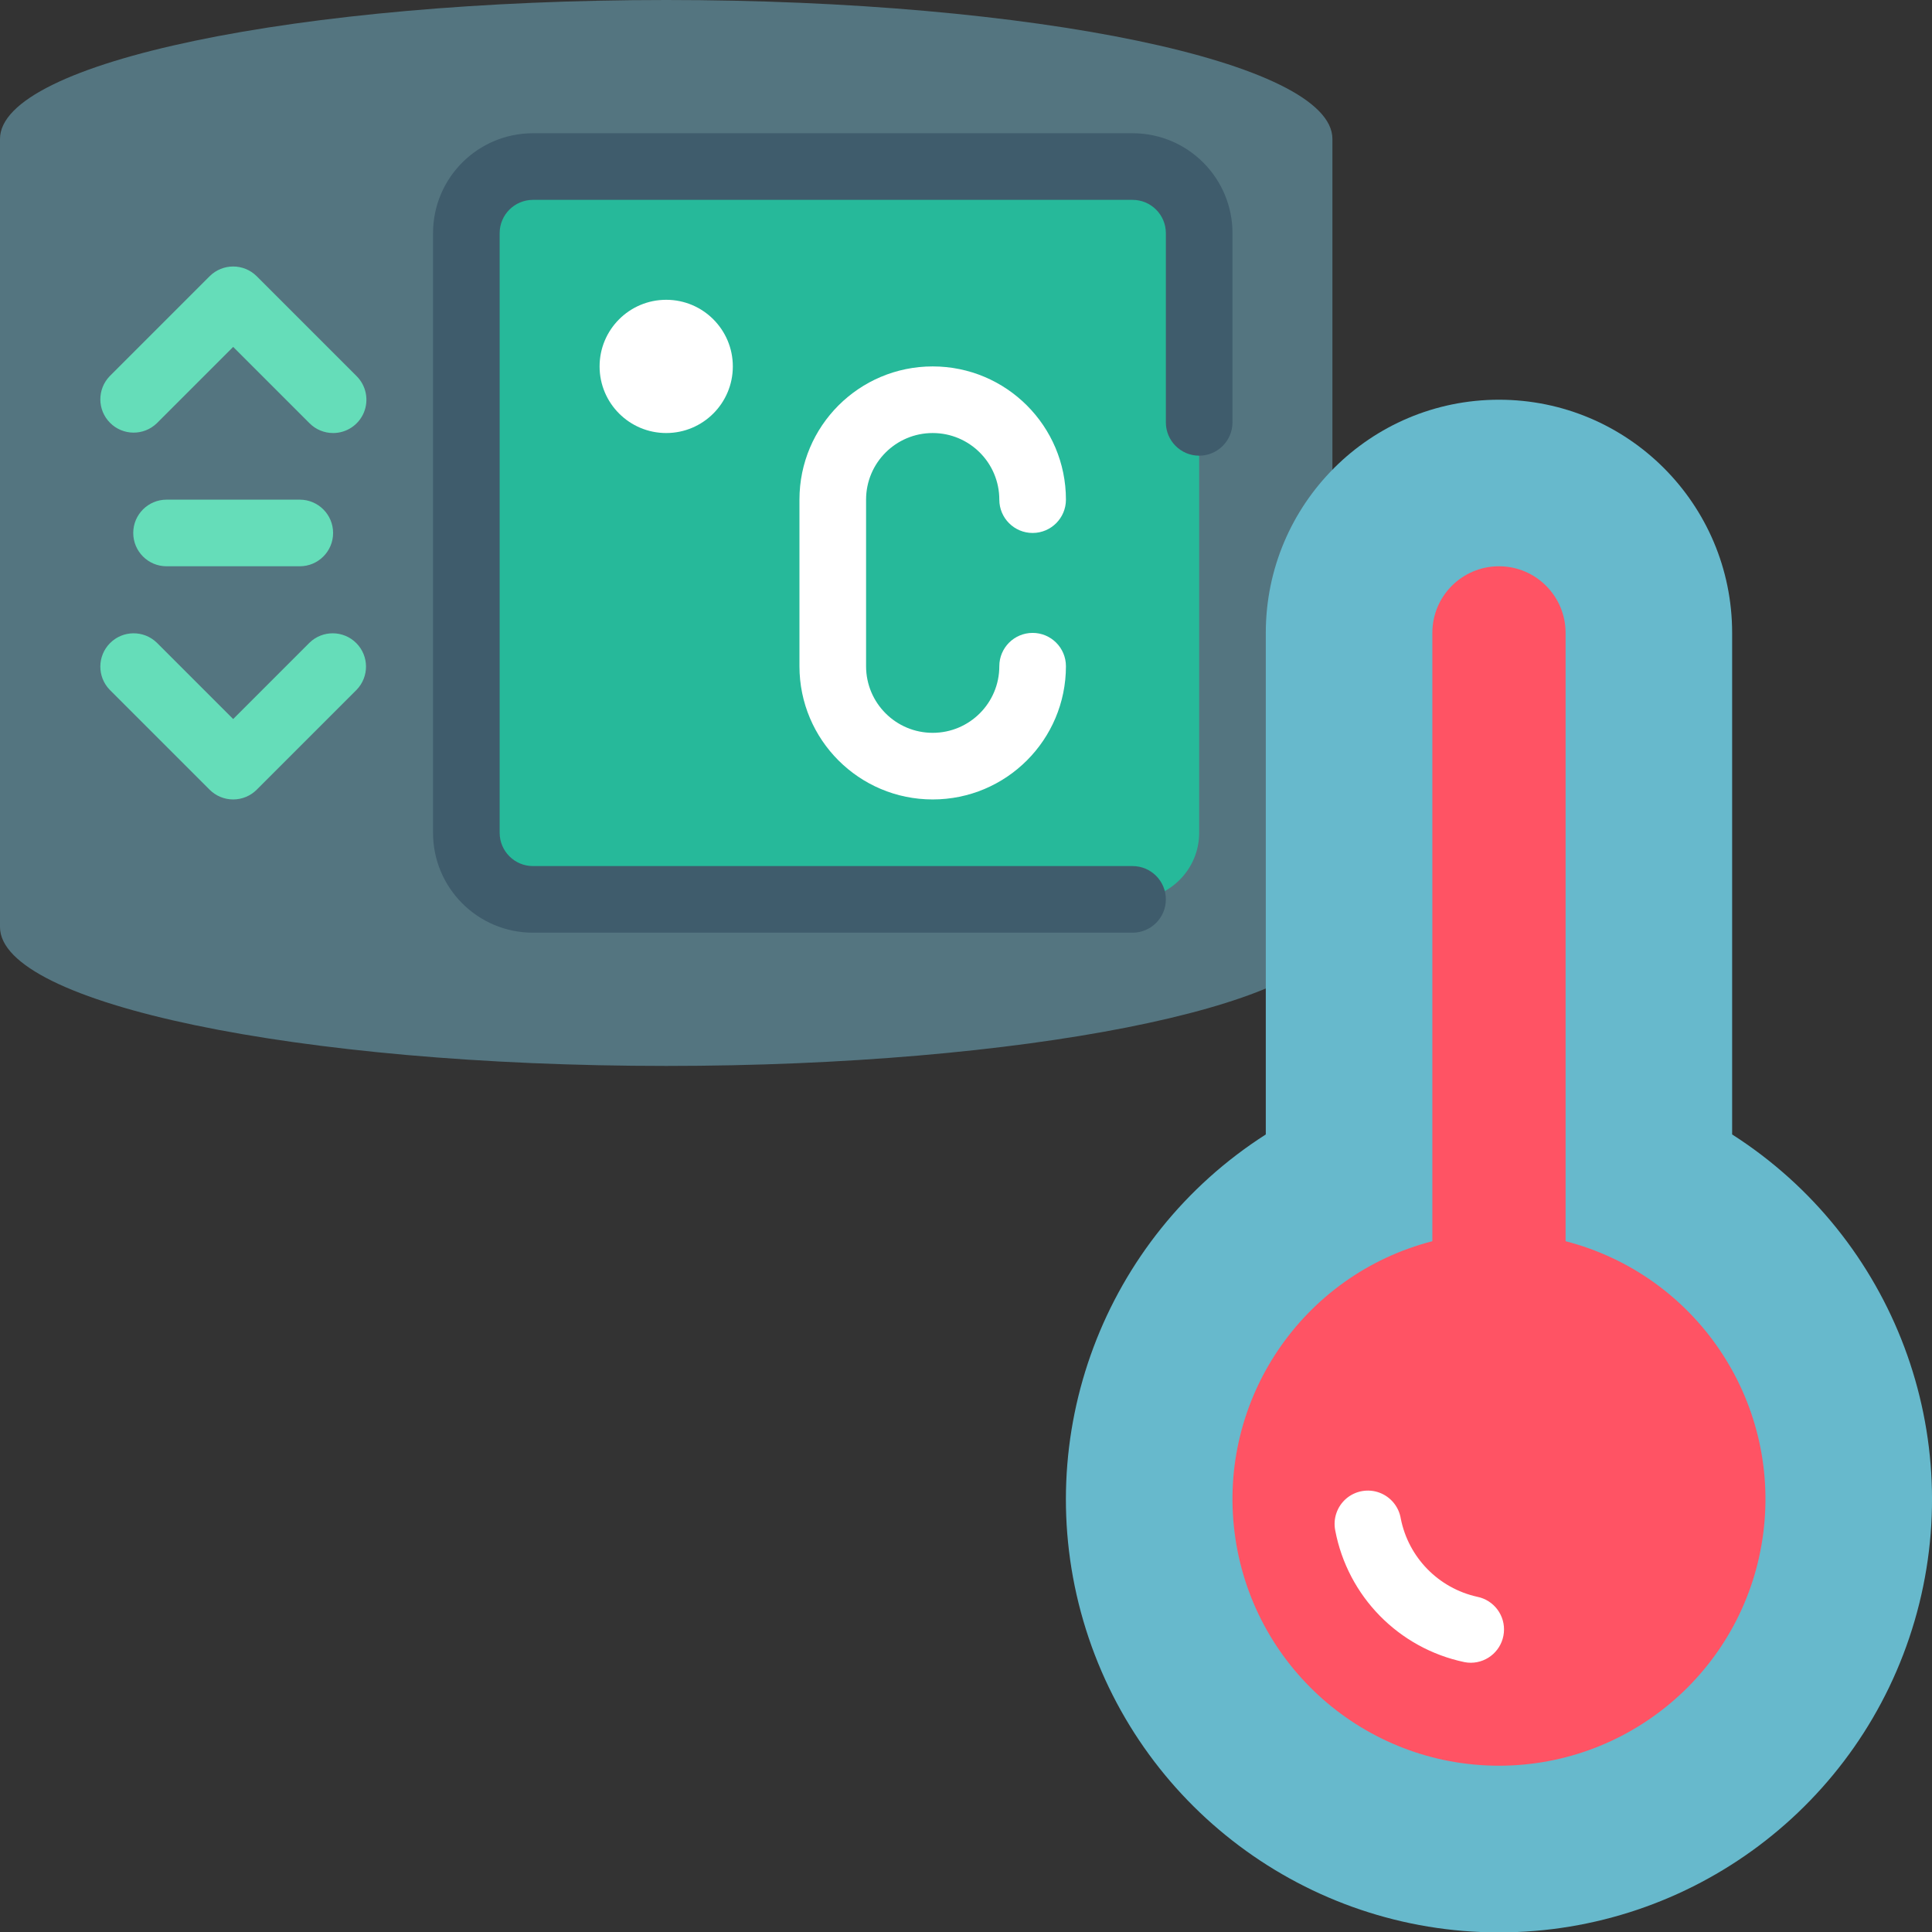 <svg xmlns="http://www.w3.org/2000/svg" height="512" viewBox="0 0 58 58" width="512"><rect x="0" y="0" width="58" height="58" fill="#333333" stroke="none"/><g id="Page-1" fill="none" fill-rule="evenodd"><g id="086---Thermostat-Control" fill-rule="nonzero"><path id="Shape" d="m40 4.17v23.94c-.53 2.11-9.28 3.89-20 3.89-11.05 0-20-1.87-20-4.17v-23.66c0-2.3 8.95-4.17 20-4.17s20 1.87 20 4.17z" fill="#547580"></path><g fill="#65ddb9"><path id="Shape" d="m10 13c-.265-0-.52-.105-.707-.293l-2.293-2.293-2.293 2.293c-.392.379-1.016.374-1.402-.012-.386-.386-.391-1.009-.012-1.402l3-3c.39-.39 1.024-.39 1.414 0l3 3c.286.286.371.716.217 1.09-.155.374-.519.617-.924.617z"></path><path id="Shape" d="m7 24c-.265-0-.52-.105-.707-.293l-3-3c-.379-.392-.374-1.016.012-1.402.386-.386 1.009-.391 1.402-.012l2.293 2.293 2.293-2.293c.392-.379 1.016-.374 1.402.012s.391 1.009.012 1.402l-3 3c-.187.188-.442.293-.707.293z"></path><path id="Shape" d="m9 17h-4c-.552 0-1-.448-1-1s.448-1 1-1h4c.552 0 1 .448 1 1s-.448 1-1 1z"></path></g><path id="Shape" d="m52 34.057v-15.057c0-3.866-3.134-7-7-7s-7 3.134-7 7v15.057c-4.867 3.11-7.098 9.057-5.478 14.601s6.703 9.354 12.478 9.354 10.858-3.81 12.478-9.354-.612-11.491-5.478-14.601z" fill="#67b9cc"></path><path id="Shape" d="m47 37.262v-18.262c0-1.105-.895-2-2-2s-2 .895-2 2v18.262c-3.901 1.007-6.444 4.758-5.936 8.754.508 3.996 3.908 6.992 7.936 6.992s7.429-2.996 7.936-6.992c.508-3.996-2.036-7.747-5.936-8.754z" fill="#ff5364"></path><path id="Shape" d="m44.155 49.917c-.064 0-.129-.006-.192-.019-1.974-.414-3.505-1.975-3.879-3.957-.069-.355.058-.719.333-.954.275-.234.656-.302.995-.176s.584.424.641.781c.232 1.167 1.132 2.086 2.293 2.344.504.1.851.565.801 1.077-.049.512-.478.902-.992.904z" fill="#fff"></path><rect id="Rectangle-path" fill="#26b99a" height="22" rx="2" width="22" x="14" y="5"></rect><path id="Shape" d="m34 28h-18c-1.657 0-3-1.343-3-3v-18c0-1.657 1.343-3 3-3h18c1.657 0 3 1.343 3 3v5.68c0 .552-.448 1-1 1s-1-.448-1-1v-5.68c0-.552-.448-1-1-1h-18c-.552 0-1 .448-1 1v18c0 .552.448 1 1 1h18c.552 0 1 .448 1 1s-.448 1-1 1z" fill="#3f5c6c"></path><circle id="Oval" cx="20" cy="11" fill="#fff" r="2"></circle><path id="Shape" d="m28 24c-2.209 0-4-1.791-4-4v-5c0-2.209 1.791-4 4-4s4 1.791 4 4c0 .552-.448 1-1 1s-1-.448-1-1c0-1.105-.895-2-2-2s-2 .895-2 2v5c0 1.105.895 2 2 2s2-.895 2-2c0-.552.448-1 1-1s1 .448 1 1c0 2.209-1.791 4-4 4z" fill="#fff"></path></g></g></svg>